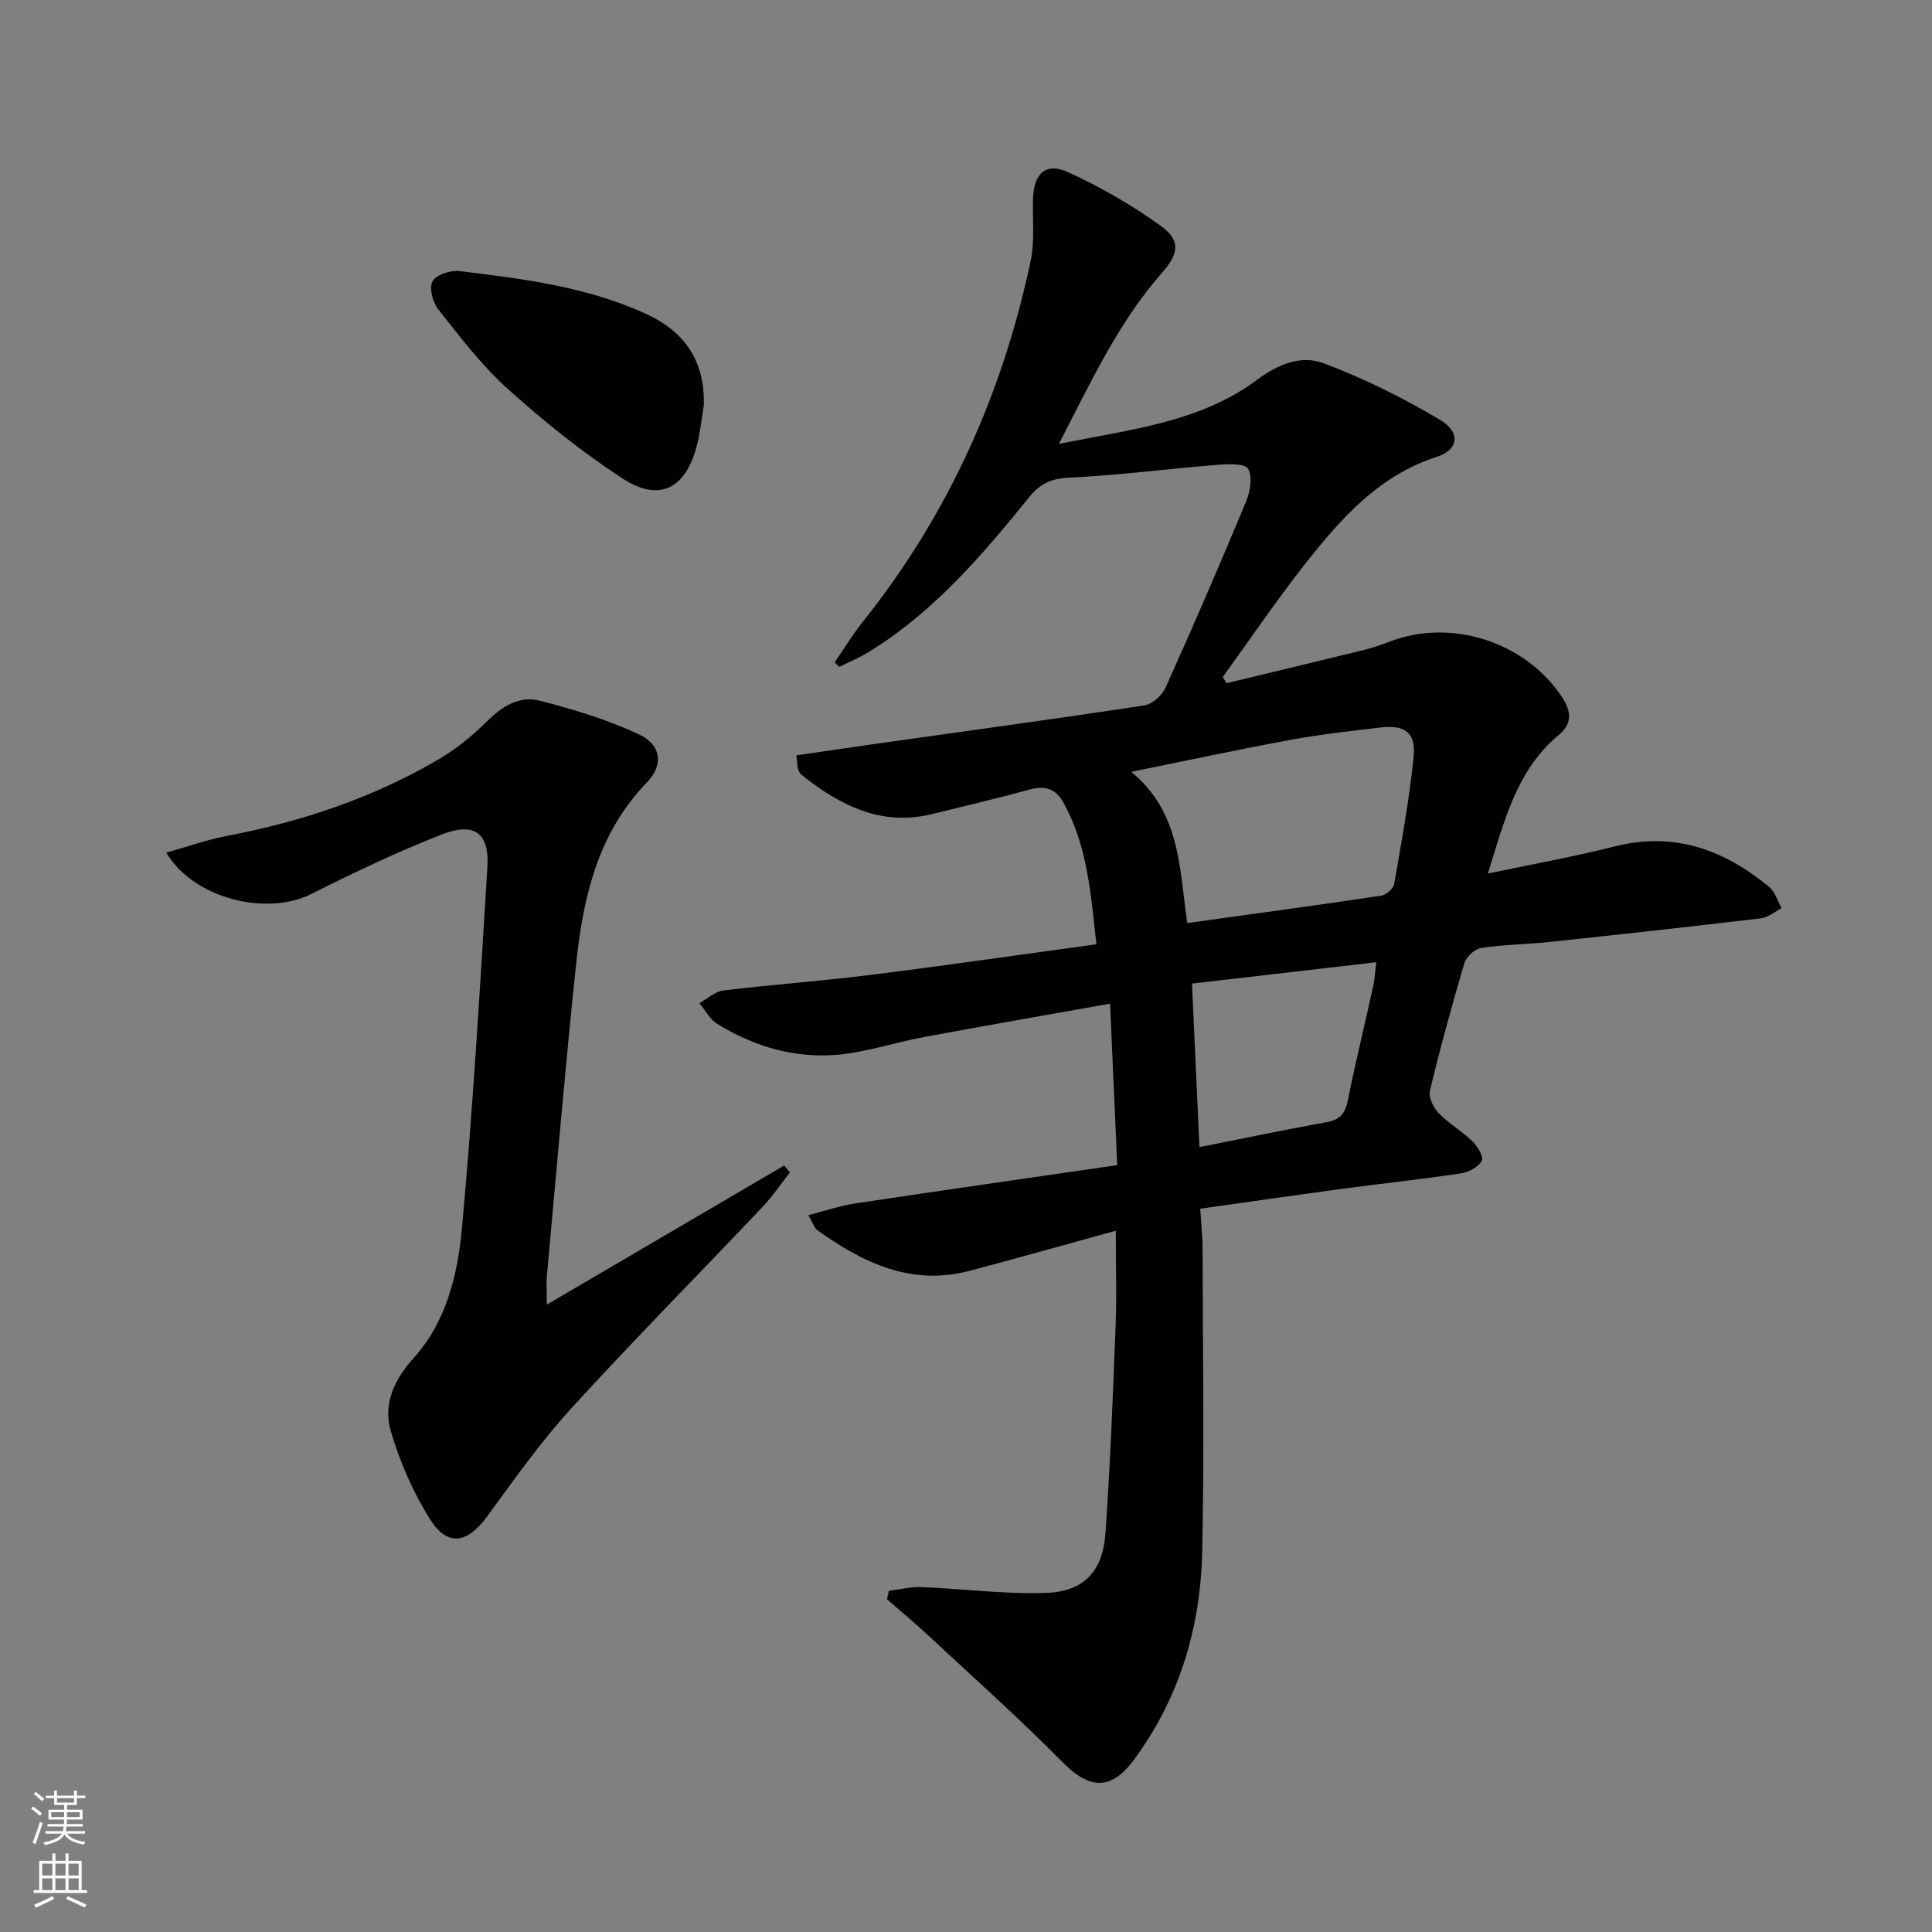 <svg enable-background="new 0 0 400 400" viewBox="0 0 400 400" xmlns="http://www.w3.org/2000/svg"><rect x="0" y="0" width="400" height="400" fill="#808080" stroke="none"/><g fill="#010000"><path d="m253.96 141.44c9.44-2.27 18.88-4.52 28.31-6.84 1.93-.47 3.82-1.14 5.68-1.84 12.5-4.7 27.42.03 35.1 11.04 2.06 2.96 2.84 5.72-.29 8.33-8.75 7.27-11.25 17.65-14.71 28.73 9.3-1.96 17.89-3.5 26.32-5.63 12.29-3.1 22.59.72 31.9 8.38 1.24 1.02 1.74 2.92 2.58 4.42-1.41.72-2.76 1.91-4.23 2.09-14.67 1.75-29.36 3.36-44.06 4.93-4.63.49-9.32.51-13.9 1.21-1.32.2-3.08 1.82-3.47 3.13-2.6 8.75-5.01 17.57-7.14 26.45-.33 1.36.74 3.52 1.84 4.66 2.06 2.13 4.75 3.64 6.88 5.71 1.09 1.06 2.48 3.31 2.04 4.1-.72 1.3-2.72 2.38-4.31 2.62-8.04 1.21-16.13 2.07-24.2 3.15-9.71 1.3-19.4 2.71-29.81 4.17.18 2.91.48 5.63.49 8.35.05 20.82.36 41.65-.07 62.46-.32 15.76-4.68 30.53-14.21 43.37-4.76 6.42-9.24 5.95-14.72.4-8.97-9.08-18.51-17.59-27.86-26.29-2.75-2.56-5.65-4.96-8.47-7.43.13-.58.25-1.16.38-1.74 2.25-.28 4.51-.87 6.74-.78 8.59.34 17.2 1.5 25.76 1.21 7.87-.27 11.79-4.45 12.34-12.35 1-14.26 1.55-28.55 2.1-42.84.25-6.4.04-12.83.04-19.8-10.2 2.8-20.21 5.64-30.27 8.3-12.09 3.19-22.12-1.67-31.57-8.46-.6-.43-.83-1.37-1.8-3.07 3.53-.9 6.57-1.95 9.69-2.42 17.88-2.69 35.77-5.25 54.25-7.93-.5-11.39-.98-22.08-1.48-33.43-13.22 2.36-25.93 4.56-38.61 6.92-5.04.94-9.98 2.5-15.04 3.31-9.96 1.6-19.19-.83-27.68-6.05-1.53-.94-2.48-2.83-3.7-4.29 1.66-.91 3.25-2.42 4.99-2.63 10.06-1.22 20.18-1.93 30.23-3.19 15.46-1.93 30.89-4.17 46.98-6.36-1.17-10.4-1.81-20.44-6.92-29.5-1.49-2.65-3.72-3.41-6.77-2.58-6.72 1.83-13.51 3.43-20.27 5.1-10.61 2.62-19.13-1.79-27.07-8.09-.36-.29-.6-.81-.75-1.28-.15-.46-.13-.97-.33-2.78 5.6-.81 11.22-1.64 16.84-2.44 18.41-2.6 36.84-5.1 55.22-7.9 1.64-.25 3.66-2.09 4.38-3.7 5.73-12.73 11.27-25.55 16.63-38.44.87-2.08 1.41-5.17.45-6.84-.66-1.15-4.21-1-6.42-.82-10.23.82-20.42 2.17-30.66 2.65-3.74.18-6 1.26-8.29 4.09-9.75 12.06-19.83 23.84-33.28 32.07-1.9 1.16-4 2.02-6 3.02-.31-.31-.63-.62-.94-.94 1.9-2.77 3.64-5.67 5.73-8.29 17.68-22.11 28.99-47.2 34.83-74.78.88-4.16.37-8.62.5-12.94.15-5.21 2.65-7.58 7.26-5.47 6.71 3.07 13.23 6.81 19.21 11.13 4.16 3 3.68 5.78.27 9.65-9 10.22-14.66 22.43-21.39 35.48 14.94-3.03 29.25-4.5 41.01-13.26 4.48-3.34 9.2-5.18 13.85-3.43 8.29 3.13 16.35 7.14 23.98 11.65 4.39 2.59 3.98 6.23-.54 7.69-11.97 3.85-19.78 12.65-27.12 21.94-6.05 7.66-11.52 15.77-17.25 23.67.25.43.52.85.8 1.27zm-19.75 18.36c10.27 8.44 9.94 20.02 11.6 31.31 13.61-1.89 26.87-3.69 40.11-5.66 1.03-.15 2.55-1.42 2.72-2.36 1.53-8.79 3.16-17.6 4.04-26.47.49-4.92-1.83-6.58-6.75-6.01-6.24.73-12.5 1.42-18.68 2.56-10.84 2-21.62 4.32-33.04 6.63zm12.58 43.84c.52 11.43 1.02 22.32 1.54 33.86 9.15-1.82 17.71-3.61 26.32-5.17 2.71-.49 3.84-1.72 4.38-4.41 1.6-7.95 3.54-15.83 5.28-23.76.33-1.51.4-3.07.63-4.94-12.88 1.5-25.04 2.9-38.15 4.42z"/><path d="m113.21 270.11c16.89-9.9 33.02-19.35 49.16-28.81.39.48.78.97 1.16 1.45-1.88 2.39-3.59 4.95-5.68 7.16-13.17 13.9-26.65 27.51-39.55 41.65-6.36 6.97-11.86 14.76-17.44 22.4-4.06 5.55-8.15 6.37-11.76.68-3.56-5.62-6.32-11.98-8.2-18.38-1.61-5.48.66-10.58 4.69-15.03 6.89-7.62 9.19-17.47 10.07-27.16 2.27-24.81 3.73-49.69 5.25-74.57.43-6.97-2.65-9.36-9.28-6.79-9.27 3.6-18.29 7.9-27.18 12.38-9.15 4.61-24.3 1.07-30.03-8.57 4.48-1.25 8.56-2.7 12.77-3.5 15.3-2.91 29.89-7.81 43.36-15.65 3.69-2.15 7.15-4.91 10.17-7.93 3.19-3.18 6.78-5.47 11.05-4.37 6.98 1.8 14 3.92 20.51 6.97 4.63 2.17 5.16 6.31 1.68 9.92-10.27 10.6-13.25 23.95-14.7 37.8-2.26 21.47-4.07 43-6.04 64.5-.13 1.46-.01 2.95-.01 5.85z"/><path d="m145.72 83.92c-.5 2.93-.77 5.92-1.56 8.76-2.37 8.58-7.75 11.28-15.24 6.4-8.42-5.48-16.35-11.87-23.84-18.6-5.38-4.84-9.84-10.75-14.36-16.46-1.15-1.45-1.92-4.5-1.15-5.81.8-1.37 3.76-2.31 5.62-2.08 13.13 1.6 26.27 3.23 38.51 8.83 8.16 3.73 12.25 9.86 12.02 18.96z"/></g><path d="m6.44 374.46.42-.45c.65.47 1.27.95 1.85 1.44l-.45.49c-.65-.56-1.25-1.06-1.82-1.48m.93 7.33-.63-.26c.55-1.36 1.05-2.8 1.52-4.33.19.1.38.19.59.27-.46 1.29-.95 2.73-1.48 4.32m-.38-10.38.44-.42c.43.34 1.01.82 1.74 1.44l-.49.49c-.53-.51-1.09-1.01-1.69-1.51m2.5.35h1.72v-1.04h.59v1.04h3.52v-1.04h.59v1.04h1.75v.53h-1.75v1.42h-2.03v.97h3.22v2.03h-3.24c0 .35-.01.66-.03.93h3.32v.53h-3.37c-.03.27-.08.58-.15.94h3.96v.53h-3.71c.67.92 1.93 1.48 3.79 1.68-.13.24-.23.44-.29.59-2.13-.38-3.48-1.08-4.04-2.12-.43.97-1.77 1.72-4.03 2.23-.09-.19-.2-.37-.33-.55 2.1-.42 3.37-1.03 3.81-1.83h-3.36v-.53h3.58c.08-.29.13-.61.16-.94h-3.33v-.53h3.39c.02-.27.04-.58.04-.93h-3.23v-2.03h3.25v-.97h-2.07v-1.42h-1.73zm1.12 3.44v1h2.65c.01-.3.02-.44.01-.4v-.25-.35zm1.19-2h3.52v-.91h-3.52zm4.71 2h-2.63v.59c0 .15-.01.28-.01.4h2.64z" fill="#fbfcfa"/><path d="m13.56 383.74h.63v1.52h2.72v6.07h1.13v.6h-11.06v-.6h1.13v-6.07h2.73v-1.52h.63v1.52h2.1v-1.52zm-2.69 8.83.38.56c-1.24.63-2.53 1.25-3.85 1.85-.1-.21-.21-.42-.34-.63 1.36-.55 2.63-1.15 3.81-1.78m-2.13-4.27h2.1v-2.45h-2.1zm0 3.04h2.1v-2.46h-2.1zm2.72-3.04h2.1v-2.45h-2.1zm0 3.04h2.1v-2.46h-2.1zm6.07 3.6c-1.41-.71-2.7-1.3-3.86-1.78l.35-.56c1.45.62 2.75 1.19 3.84 1.72zm-1.25-9.09h-2.1v2.45h2.1zm-2.09 5.49h2.1v-2.46h-2.1z" fill="#fbfcfa"/></svg>